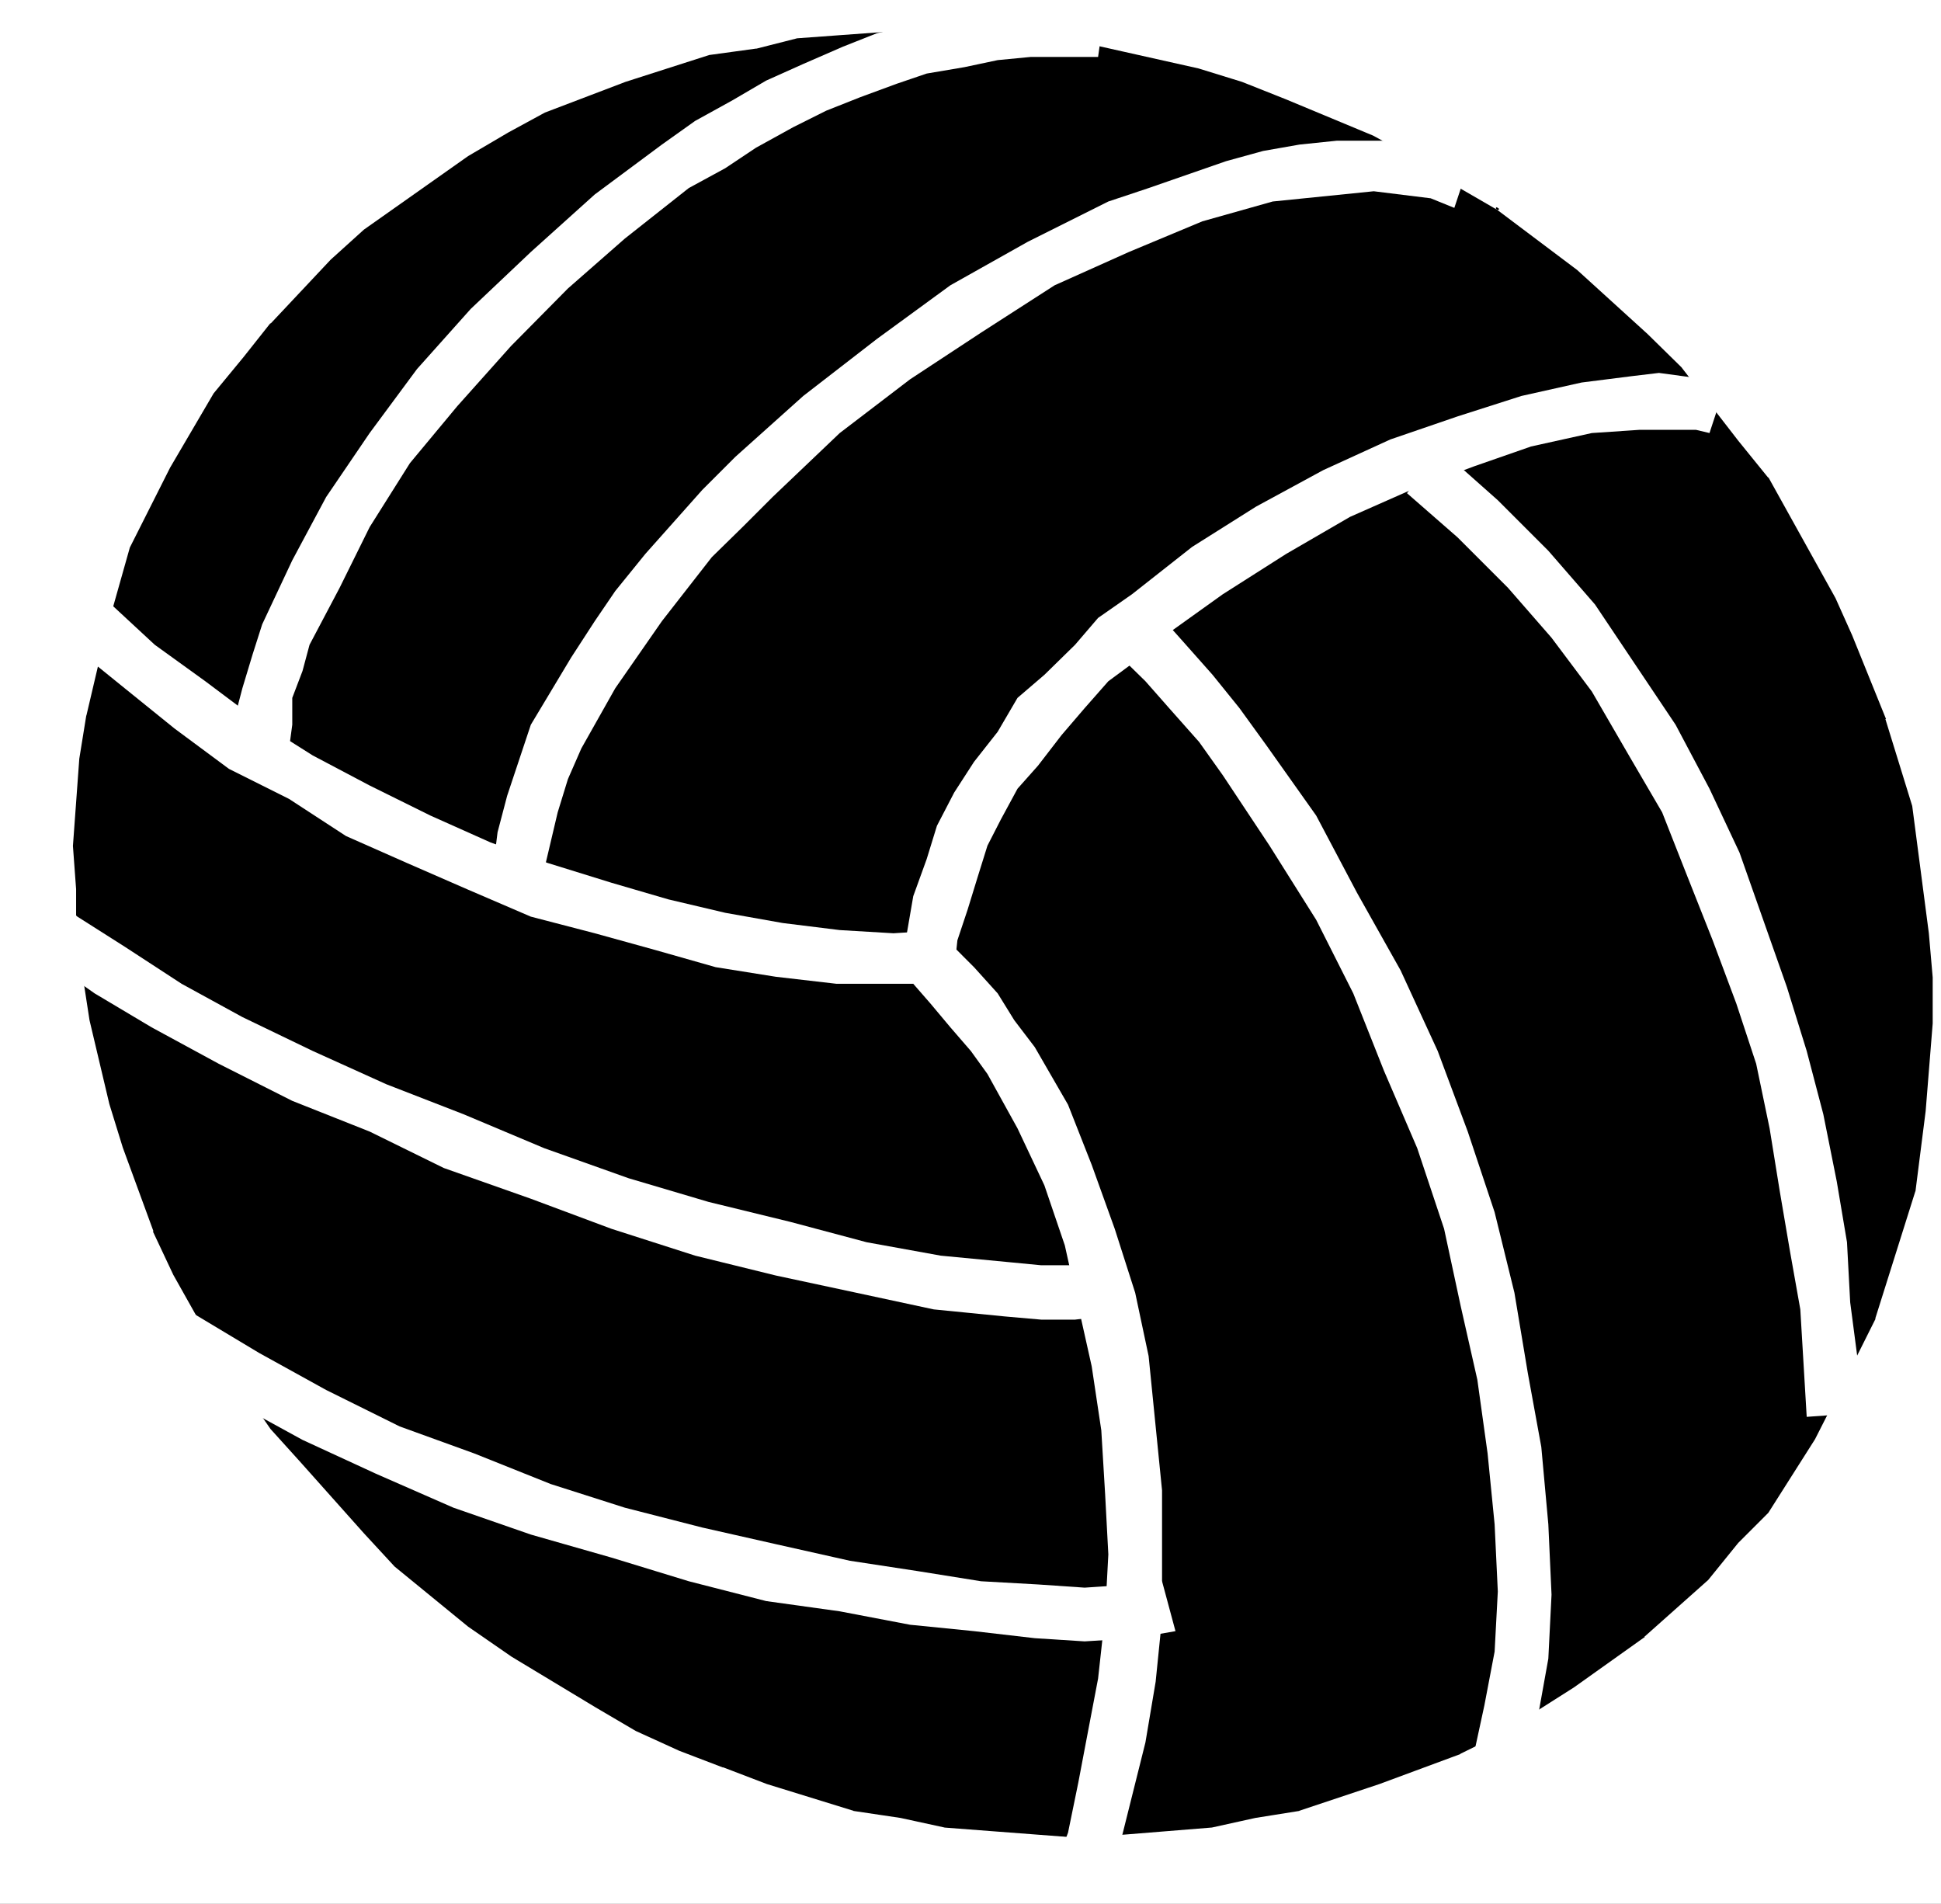 <?xml version="1.0" encoding="UTF-8" standalone="no"?>
<svg
   version="1.0"
   width="129.766mm"
   height="127.251mm"
   id="svg12"
   sodipodi:docname="Ball 13.wmf"
   xmlns:inkscape="http://www.inkscape.org/namespaces/inkscape"
   xmlns:sodipodi="http://sodipodi.sourceforge.net/DTD/sodipodi-0.dtd"
   xmlns="http://www.w3.org/2000/svg"
   xmlns:svg="http://www.w3.org/2000/svg">
  <rect width="100%" height="100%" fill="#808080" stroke="none"/>
  <sodipodi:namedview
     id="namedview12"
     pagecolor="#ffffff"
     bordercolor="#000000"
     borderopacity="0.25"
     inkscape:showpageshadow="2"
     inkscape:pageopacity="0.0"
     inkscape:pagecheckerboard="0"
     inkscape:deskcolor="#d1d1d1"
     inkscape:document-units="mm" />
  <defs
     id="defs1">
    <pattern
       id="WMFhbasepattern"
       patternUnits="userSpaceOnUse"
       width="6"
       height="6"
       x="0"
       y="0" />
  </defs>
  <path
     style="fill:#ffffff;fill-opacity:1;fill-rule:evenodd;stroke:none"
     d="M 0,480.947 H 490.455 V 0 H 0 Z"
     id="path1" />
  <path
     style="fill:#000000;fill-opacity:1;fill-rule:evenodd;stroke:none"
     d="m 378.467,52.523 20.362,15.353 17.776,16.161 8.565,8.404 14.382,18.585 7.595,9.373 16.968,30.544 4.202,9.373 8.565,21.171 6.787,22.14 4.202,32.16 0.808,10.989 v 11.959 l -1.616,21.979 -2.586,20.363 -10.181,32.322 -10.181,20.201 -5.01,10.181 -11.958,18.747 -7.595,7.596 -7.595,9.373 -16.16,14.383 -17.776,12.767 -18.746,11.797 -10.181,5.171 -20.362,7.596 -20.362,6.788 -10.989,1.616 -10.989,2.586 -22.139,1.778 -11.797,0.808 -33.936,-2.586 -11.15,-2.586 -11.797,-1.616 -21.978,-6.788 -11.15,-4.202 -10.989,-4.202 -10.989,-5.171 -10.181,-5.98 -21.17,-12.605 -11.15,-7.757 L 99.384,396.103 91.627,387.699 75.629,369.761 68.034,361.357 54.459,341.802 43.309,322.248 38.299,311.258 30.704,290.087 27.31,279.098 22.139,257.766 18.746,235.787 v -11.151 l -0.808,-10.989 1.616,-21.979 1.778,-10.989 5.01,-21.171 5.979,-21.332 10.181,-20.363 11.15,-18.585 7.595,-9.373 6.787,-8.404 15.19,-16.161 8.403,-7.596 26.341,-18.585 10.181,-5.98 9.373,-5.171 20.362,-7.596 21.17,-6.788 11.958,-1.778 10.181,-2.424 32.966,-2.586 34.906,2.586 33.936,7.596 10.989,3.394 10.989,4.202 22.139,9.373 10.989,5.98 10.181,6.788 z"
     id="path2" />
  <path
     style="fill:#ffffff;fill-opacity:1;fill-rule:evenodd;stroke:none"
     d="m 378.79,52.2 h -0.162 v 0 h -0.162 -0.162 v 0 l -0.162,0.162 v 0 l -0.162,0.162 v 0.162 l 0.162,0.162 v 0 l 0.162,0.162 20.2,15.191 v 0 l 17.776,16.161 8.565,8.404 v 0 l 14.382,18.585 v 0 l 7.595,9.373 v -0.162 l 16.968,30.544 4.202,9.373 8.565,21.171 h -0.162 l 6.787,21.979 v 0 l 4.202,32.16 0.97,11.151 v -0.162 11.959 -0.162 l -1.778,22.14 -2.586,20.363 v -0.162 l -10.181,32.322 0.162,-0.162 -10.181,20.363 -5.171,10.181 v 0 l -11.797,18.585 v 0 l -7.595,7.596 v 0 l -7.595,9.373 v 0 l -16.16,14.383 h 0.162 l -17.938,12.767 -18.584,11.797 v 0 l -10.181,5.01 h 0.162 l -20.523,7.596 -20.362,6.788 h 0.162 l -11.15,1.778 v 0 l -10.989,2.424 v 0 l -21.978,1.778 v 0 l -11.797,0.808 v 0 l -33.936,-2.586 h 0.162 l -11.15,-2.424 v 0 l -11.958,-1.778 h 0.162 l -21.978,-6.788 v 0 l -10.989,-4.202 h -0.162 l -10.989,-4.202 v 0 l -10.989,-5.01 v 0 l -10.181,-5.98 -21.17,-12.767 -10.989,-7.596 v 0 L 99.707,395.78 v 0 l -7.757,-8.404 -15.998,-17.939 -7.595,-8.404 v 0 L 54.782,341.479 v 0.162 L 43.794,322.086 38.622,311.097 h 0.162 l -7.757,-21.171 -3.394,-10.989 -5.01,-21.171 v 0 L 19.23,235.787 v 0 -11.151 l -0.808,-10.989 v 0.162 l 1.616,-22.14 1.778,-10.989 v 0.162 l 5.01,-21.332 5.979,-21.171 v 0 l 10.181,-20.201 v 0 L 53.974,99.389 v 0 l 7.595,-9.212 6.787,-8.565 V 81.774 L 83.547,65.613 91.95,58.017 v 0 l 26.341,-18.585 10.181,-5.98 v 0 l 9.211,-5.01 v 0 l 20.362,-7.757 21.17,-6.788 v 0 l 11.797,-1.616 h 0.162 l 10.181,-2.586 h -0.162 l 33.128,-2.424 h -0.162 l 34.744,2.424 v 0 l 33.936,7.596 10.989,3.394 v 0 l 10.989,4.363 v 0 l 22.139,9.212 10.989,5.98 h -0.162 l 10.181,6.788 10.342,5.98 v 0 h 0.323 v 0 l 0.162,-0.162 v 0 l 0.162,-0.162 v -0.162 l -0.162,-0.162 v -0.162 0 L 368.448,46.22 358.267,39.433 v 0 l -10.989,-5.818 -21.978,-9.373 v -0.162 l -11.15,-4.202 v 0 L 303.161,16.484 269.064,8.888 v 0 L 234.32,6.303 h -0.162 L 201.03,8.888 v 0 l -10.181,2.586 h 0.162 l -11.958,1.616 v 0 l -21.331,6.788 -20.362,7.596 v 0.162 l -9.373,5.01 v 0 l -10.181,5.98 -26.341,18.585 -0.162,0.162 -8.403,7.596 -15.19,16.161 v 0 l -6.787,8.565 -7.595,9.212 h -0.162 L 42.178,117.651 v 0 l -10.181,20.363 h -0.162 l -5.818,21.332 -5.171,21.171 v 0.162 l -1.616,10.989 -1.778,21.979 v 0.162 l 0.97,10.989 v -0.162 11.151 0 l 3.394,22.14 v 0 l 5.01,21.332 3.394,10.989 7.595,21.171 h 0.162 l 5.01,10.989 10.989,19.555 v 0 l 13.574,19.555 0.162,0.162 7.595,8.404 15.998,17.939 7.757,8.404 v 0 l 18.746,15.191 v 0.162 l 10.989,7.596 21.17,12.767 10.181,5.818 h 0.162 l 10.989,5.171 v 0 l 11.15,4.202 h -0.162 l 11.15,4.363 v 0 l 21.978,6.788 v 0 l 11.958,1.616 v 0 l 10.989,2.586 h 0.162 l 33.774,2.586 h 0.162 l 11.797,-0.808 h 0.162 l 21.978,-1.778 h 0.162 l 10.989,-2.586 h -0.162 l 11.15,-1.616 v 0 l 20.362,-6.788 20.362,-7.596 0.162,-0.162 10.019,-5.171 h 0.162 l 18.584,-11.797 17.938,-12.605 v -0.162 l 16.16,-14.383 v -0.162 l 7.595,-9.212 v 0 l 7.595,-7.596 v -0.162 l 11.958,-18.585 v 0 l 5.171,-10.181 10.181,-20.363 v -0.162 l 10.181,-32.16 v 0 l 2.586,-20.524 1.616,-21.979 v 0 -11.959 0 l -0.808,-10.989 -4.202,-32.322 v 0 l -6.787,-22.14 h -0.162 l -8.403,-21.171 -4.202,-9.373 -17.13,-30.544 v 0 l -7.595,-9.373 v 0 L 425.492,92.117 v 0 L 416.928,83.713 399.152,67.552 v -0.162 z"
     id="path3" />
  <path
     style="fill:#ffffff;fill-opacity:1;fill-rule:evenodd;stroke:none"
     d="m 137.521,219.626 3.394,-14.383 2.586,-8.404 3.394,-7.757 8.565,-15.191 11.797,-16.969 12.605,-16.161 7.757,-7.596 7.595,-7.596 16.968,-16.161 17.776,-13.575 17.938,-11.797 18.584,-11.959 9.373,-4.202 9.373,-4.202 18.584,-7.757 17.776,-5.01 25.533,-2.586 14.382,1.778 5.979,2.424 4.202,-12.605 -7.595,-2.586 -8.565,-1.778 h -17.776 l -9.373,0.97 -9.211,1.616 -9.373,2.586 -19.554,6.788 -10.181,3.394 -20.362,10.181 -19.554,10.989 -18.584,13.575 -18.584,14.383 -17.13,15.353 -8.403,8.404 -14.382,16.161 -7.595,9.373 -5.171,7.596 -5.979,9.212 -10.181,16.969 -5.979,17.939 -2.424,9.212 -0.97,7.757 z"
     id="path4" />
  <path
     style="fill:#ffffff;fill-opacity:1;fill-rule:evenodd;stroke:none"
     d="m 238.521,234.979 -12.766,0.808 -13.574,-0.808 -14.382,-1.778 -14.544,-2.586 -14.382,-3.394 -14.382,-4.202 -16.16,-5.01 -14.382,-5.171 -15.19,-6.788 L 93.405,198.455 79.022,190.86 65.448,182.295 51.874,172.113 39.107,162.901 28.118,152.72 16.322,142.539 6.949,151.751 17.938,162.901 l 13.574,10.989 12.605,10.181 13.736,10.181 15.19,7.596 14.382,9.373 15.352,6.788 15.19,6.626 16.16,6.949 16.16,4.202 15.19,4.202 15.352,4.363 15.19,2.424 15.352,1.778 h 14.382 13.574 z"
     id="path5" />
  <path
     style="fill:#ffffff;fill-opacity:1;fill-rule:evenodd;stroke:none"
     d="m 284.254,318.854 -6.787,0.808 h -7.595 -6.787 l -8.403,-0.808 -16.968,-1.616 -18.746,-3.394 -19.392,-5.171 -20.523,-5.01 -20.2,-5.98 -21.331,-7.596 -20.362,-8.565 -19.554,-7.596 -18.584,-8.404 -17.776,-8.565 -15.352,-8.404 -14.382,-9.373 -11.958,-7.596 -9.211,-7.757 -9.373,11.151 10.989,7.596 11.958,8.404 14.382,8.565 16.968,9.212 18.584,9.373 19.554,7.757 18.746,9.212 21.978,7.757 20.362,7.596 21.17,6.788 20.362,5.01 20.362,4.363 19.554,4.202 17.938,1.778 9.211,0.808 h 8.565 l 6.626,-0.808 7.757,-0.97 z"
     id="path6" />
  <path
     style="fill:#ffffff;fill-opacity:1;fill-rule:evenodd;stroke:none"
     d="m 73.043,189.082 0.808,-5.98 v -6.788 l 2.586,-6.788 1.778,-6.626 7.595,-14.383 7.595,-15.353 10.181,-16.161 11.958,-14.383 13.574,-15.191 14.382,-14.545 14.382,-12.605 16.16,-12.767 9.211,-5.01 7.757,-5.171 9.373,-5.171 8.403,-4.202 8.565,-3.394 9.211,-3.394 7.595,-2.586 9.534,-1.616 8.403,-1.778 8.403,-0.808 h 9.373 7.595 l 1.778,-12.605 -9.373,-0.97 h -10.181 l -9.211,0.97 -9.373,1.616 -9.373,2.586 -10.181,2.424 -8.565,3.394 -10.019,4.363 -9.373,4.202 -8.565,5.01 -9.373,5.171 -8.403,5.98 -16.968,12.605 -16.16,14.545 -15.19,14.383 -13.574,15.191 -11.958,16.161 -10.989,16.161 -8.565,15.999 -7.595,16.161 -2.424,7.596 -2.586,8.565 -1.778,6.788 -0.808,7.596 z"
     id="path7" />
  <path
     style="fill:#ffffff;fill-opacity:1;fill-rule:evenodd;stroke:none"
     d="m 241.107,245.16 0.808,-7.596 2.586,-7.757 2.586,-8.404 2.424,-7.757 3.394,-6.626 4.202,-7.757 5.171,-5.818 5.979,-7.757 5.818,-6.788 5.979,-6.788 6.787,-5.01 6.787,-5.98 15.352,-10.989 15.998,-10.181 16.16,-9.373 15.352,-6.788 15.998,-5.98 14.382,-5.01 15.352,-3.394 11.958,-0.808 h 5.01 4.202 5.171 l 3.394,0.808 4.202,-12.767 -5.171,-0.808 -5.818,-0.808 -5.979,-0.808 -6.787,0.808 -12.766,1.616 -15.19,3.394 -16.16,5.171 -16.968,5.818 -16.968,7.757 -16.968,9.212 -16.16,10.181 -15.19,11.959 -8.565,5.98 -5.818,6.788 -7.757,7.596 -6.787,5.818 -5.01,8.565 -5.979,7.596 -5.01,7.757 -4.363,8.404 -2.586,8.404 -3.394,9.373 -1.616,9.373 -1.778,8.565 z"
     id="path8" />
  <path
     style="fill:#ffffff;fill-opacity:1;fill-rule:evenodd;stroke:none"
     d="m 293.627,399.497 -7.595,0.808 -11.958,0.808 -11.797,-0.808 -14.382,-0.808 -16.16,-2.586 -16.968,-2.586 -18.746,-4.202 -18.584,-4.202 -19.554,-5.01 -18.746,-5.98 -19.392,-7.757 -18.746,-6.788 -18.584,-9.212 -16.968,-9.373 -16.968,-10.181 -16.16,-10.989 -7.595,10.989 15.998,10.989 17.13,10.989 18.584,10.181 18.584,8.565 19.554,8.565 19.554,6.788 20.362,5.818 19.554,5.98 19.554,5.01 18.584,2.586 17.776,3.394 16.16,1.616 15.352,1.778 12.605,0.808 12.766,-0.808 10.181,-1.778 z"
     id="path9" />
  <path
     style="fill:#ffffff;fill-opacity:1;fill-rule:evenodd;stroke:none"
     d="m 277.467,479.17 5.171,-11.797 3.394,-13.575 3.394,-13.575 2.586,-15.353 1.616,-15.999 v -15.353 -16.969 l -1.616,-16.161 -1.778,-17.777 -3.394,-15.999 -5.171,-16.161 -5.818,-16.161 -5.979,-15.191 -8.403,-14.545 -5.171,-6.788 -4.202,-6.788 -5.979,-6.626 -5.979,-5.98 -9.373,10.181 4.363,5.01 5.01,5.98 5.171,5.98 4.202,5.818 7.595,13.737 6.787,14.383 5.171,15.191 3.394,15.353 3.394,15.191 2.424,16.161 0.97,16.161 0.808,15.191 -0.808,15.191 -1.778,16.161 -2.586,13.575 -2.424,12.767 -2.586,12.605 -4.202,11.151 z"
     id="path10" />
  <path
     style="fill:#ffffff;fill-opacity:1;fill-rule:evenodd;stroke:none"
     d="m 470.094,356.993 -0.808,-14.383 -1.778,-13.575 -0.808,-15.191 -2.586,-15.353 -3.394,-16.969 -4.202,-15.999 -5.01,-16.161 -5.979,-16.969 -5.979,-16.969 -7.595,-16.161 -8.565,-16.161 -10.181,-15.191 -10.181,-15.191 -11.797,-13.575 -12.766,-12.767 -14.382,-12.767 -8.565,10.989 12.766,11.151 12.766,12.767 10.989,12.605 10.181,13.575 9.373,16.161 8.403,14.383 5.979,15.191 6.787,17.131 5.979,15.999 5.01,15.191 3.394,16.322 2.586,15.999 2.586,15.191 2.586,14.545 0.808,13.575 0.808,13.575 z"
     id="path11" />
  <path
     style="fill:#ffffff;fill-opacity:1;fill-rule:evenodd;stroke:none"
     d="m 384.446,447.009 4.202,-13.575 2.586,-14.383 0.808,-16.161 -0.808,-17.777 -1.778,-19.555 -3.394,-18.585 -3.394,-20.363 -5.01,-20.363 -6.787,-20.363 -7.595,-20.363 -9.373,-20.363 -10.989,-19.555 -10.342,-19.555 -12.605,-17.777 -6.787,-9.373 -6.787,-8.404 -7.595,-8.565 -6.787,-7.596 -10.342,10.181 7.757,7.596 5.979,6.788 7.595,8.565 5.979,8.404 11.797,17.777 11.797,18.747 9.373,18.585 7.757,19.555 8.403,19.555 6.787,20.363 4.202,19.555 4.202,18.585 2.586,18.585 1.778,17.939 0.808,16.969 -0.808,15.191 -2.586,13.575 -2.586,11.959 z"
     id="path12" />
</svg>
